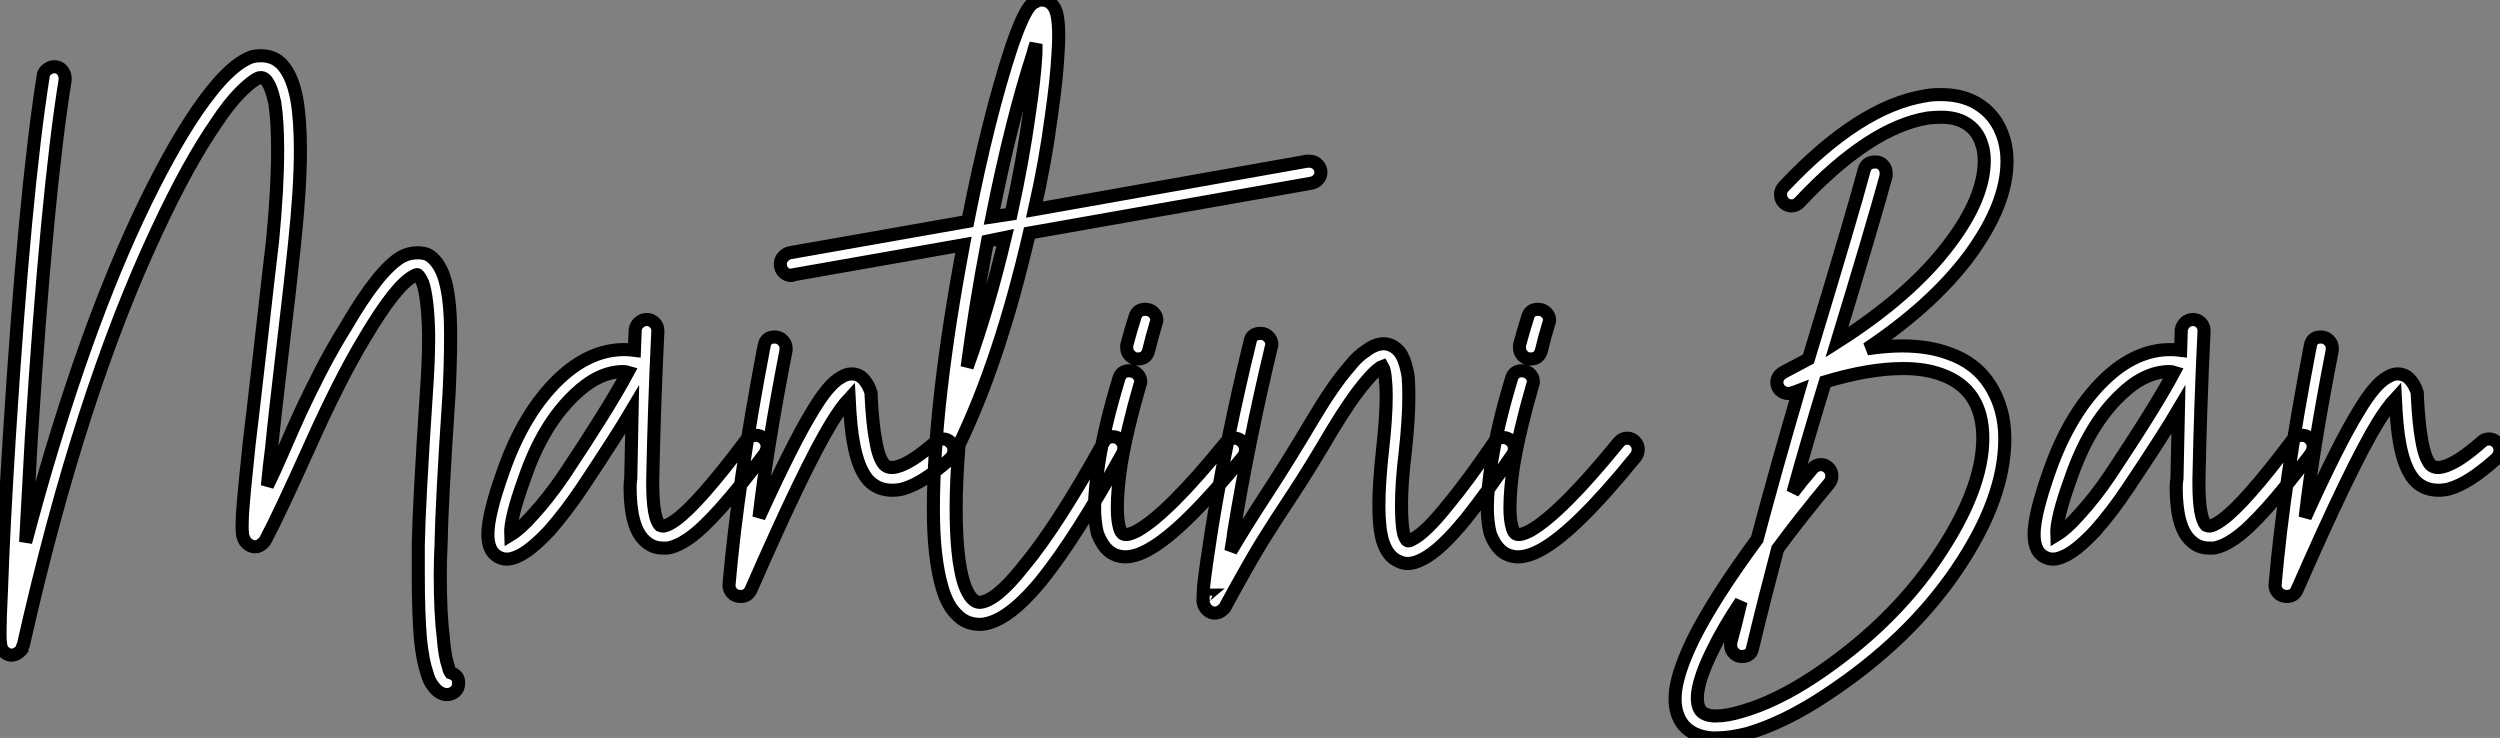 <?xml version="1.0" standalone="no"?>
<svg xmlns="http://www.w3.org/2000/svg" viewBox="0.06 -35.9 191.08 56.4"><rect x="0.06" y="-35.9" width="191.08" height="56.4" fill="#808080" stroke="none"/><path d="M19.99-31.64L19.99-31.64Q21-31.64 21.62-30.97L21.62-30.97Q22.40-30.13 22.74-28.34L22.74-28.34Q23.02-26.77 23.02-24.42L23.02-24.42Q23.02-21.50 22.57-17.25L22.57-17.25Q22.29-14.45 21.64-9.02Q21-3.58 20.83-1.74L20.83-1.74Q20.61-0.06 20.50 1.23L20.50 1.23Q20.94 0.34 21.76-1.54Q22.57-3.42 23.13-4.62Q23.69-5.82 24.61-7.62Q25.54-9.41 26.49-10.92L26.49-10.92Q29.06-15.34 30.80-16.30L30.80-16.30Q31.36-16.58 31.98-16.58L31.98-16.58Q32.48-16.58 32.82-16.41L32.82-16.41Q33.54-15.96 33.94-14.90L33.94-14.90Q34.50-13.38 34.50-10.42L34.50-10.42Q34.50-10.19 34.50-9.97L34.50-9.97Q34.50-8.23 34.38-5.77L34.38-5.77Q33.82 2.58 33.77 5.77L33.77 5.77Q33.71 6.94 33.71 8.01L33.71 8.01Q33.71 10.98 33.94 12.82L33.94 12.82Q34.05 14.28 34.33 15.06L34.33 15.06Q34.38 15.34 34.50 15.51L34.50 15.51Q35.17 15.74 35.11 16.35L35.11 16.35Q35.11 16.74 34.83 16.97Q34.55 17.19 34.22 17.19L34.22 17.19Q34.16 17.19 34.10 17.19L34.10 17.19Q33.54 17.08 33.15 16.52L33.15 16.52Q32.87 16.18 32.70 15.57L32.70 15.57Q32.37 14.62 32.20 12.99L32.20 12.99Q32.03 11.03 32.03 8.06L32.03 8.06Q32.03 7 32.03 5.71L32.03 5.71Q32.09 2.52 32.65-5.88L32.65-5.88Q32.82-8.29 32.82-9.97L32.82-9.97Q32.82-10.19 32.82-10.42L32.82-10.42Q32.76-13.10 32.37-14.28L32.37-14.28Q32.14-14.78 31.98-14.90L31.98-14.90Q31.92-14.95 31.64-14.78L31.64-14.78Q30.30-14.06 27.94-10.08L27.94-10.08Q26.04-6.94 23.72-1.76Q21.39 3.42 20.38 5.32L20.38 5.32Q20.27 5.54 20.10 5.66L20.10 5.66Q19.94 5.82 19.71 5.88L19.71 5.88Q19.32 5.94 19.04 5.71L19.04 5.71Q18.76 5.54 18.65 5.15L18.65 5.15Q18.59 5.04 18.59 4.87L18.59 4.87Q18.54 4.42 18.59 3.42L18.59 3.42Q18.70 1.79 19.10-1.96L19.10-1.96Q19.32-3.75 19.94-9.18Q20.55-14.62 20.89-17.47L20.89-17.47Q21.28-21.50 21.28-24.42L21.28-24.42Q21.28-26.66 21.06-28.06L21.06-28.06Q20.78-29.34 20.38-29.79L20.38-29.79Q20.16-30.02 19.88-29.96L19.88-29.96Q19.38-29.79 18.45-28.87Q17.53-27.94 16.58-26.49L16.58-26.49Q14.45-23.41 12.10-18.37L12.10-18.37Q6.16-5.77 1.85 13.38L1.85 13.38Q1.79 13.50 1.76 13.58Q1.74 13.66 1.74 13.72L1.74 13.72Q1.57 13.94 1.34 14.06L1.34 14.06Q0.84 14.34 0.39 13.94L0.39 13.94Q0.22 13.83 0.17 13.61L0.17 13.61Q0.11 13.50 0.11 13.38L0.11 13.38Q0.06 13.10 0.06 12.54L0.06 12.54Q0.06 12.54 0.06 12.49L0.06 12.49Q0.06 11.42 0.17 9.24L0.17 9.24Q0.34 4.31 0.78-2.63L0.78-2.63Q1.96-21.28 3.36-30.07L3.36-30.07Q3.36-30.35 3.64-30.58Q3.92-30.80 4.20-30.80L4.20-30.80Q4.59-30.80 4.82-30.52Q5.04-30.24 5.04-29.90L5.04-29.90Q5.04-29.85 5.04-29.79L5.04-29.79Q3.64-21.11 2.46-2.52L2.46-2.52Q2.24 1.46 2.02 5.54L2.02 5.54Q5.94-9.24 10.53-19.10L10.53-19.10Q12.94-24.25 15.12-27.44L15.12-27.44Q17.58-31.02 19.38-31.58L19.38-31.58Q19.71-31.64 19.99-31.64ZM18.87 4.48L18.87 4.48Q18.87 4.48 18.87 4.48ZM49.50-11.48L49.50-11.48Q49.84-11.48 50.09-11.23Q50.34-10.98 50.34-10.64L50.34-10.64Q50.34-10.64 50.34-10.58L50.34-10.58Q50.06-4.82 49.95 0.73L49.95 0.73Q49.95 0.90 49.95 1.06L49.95 1.06Q49.95 3.70 50.51 4.26L50.51 4.26Q50.62 4.31 50.79 4.31L50.79 4.31Q51.13 4.26 51.69 3.86L51.69 3.86Q53.42 2.63 57.12-2.30L57.12-2.30Q57.40-2.63 57.85-2.63L57.85-2.63Q58.18-2.63 58.44-2.38Q58.69-2.13 58.69-1.79L58.69-1.79Q58.69-1.51 58.52-1.23L58.52-1.23Q54.66 3.92 52.70 5.26L52.70 5.26Q51.80 5.88 51.07 5.99L51.07 5.99Q50.90 5.99 50.74 5.99L50.74 5.99Q49.90 5.99 49.34 5.43L49.34 5.43Q48.22 4.42 48.22 1.34L48.22 1.34Q48.22 1.01 48.27 0.67L48.27 0.67Q48.33-1.79 48.38-4.59L48.38-4.59Q47.26-2.69 44.58 1.34L44.58 1.34Q43.34 3.19 42.06 4.65L42.06 4.65Q40.54 6.27 39.54 6.66L39.54 6.66Q38.64 7.06 37.97 6.55L37.97 6.55Q37.35 6.10 37.35 4.93L37.35 4.93Q37.35 3.42 38.53 0.11L38.53 0.11Q40.10-4.37 42.78-6.94L42.78-6.94Q45.14-9.18 47.77-9.18L47.77-9.18Q48.16-9.18 48.55-9.13L48.55-9.13L48.61-10.70Q48.66-11.03 48.92-11.26Q49.17-11.48 49.50-11.48ZM47.71-7.50L47.71-7.50Q45.81-7.50 43.96-5.71L43.96-5.71Q41.55-3.42 40.15 0.67L40.15 0.67Q39.03 3.75 39.09 4.98L39.09 4.98Q39.82 4.54 40.77 3.47L40.77 3.47Q42 2.13 43.18 0.39L43.18 0.39Q46.65-4.82 48.05-7.45L48.05-7.45Q47.88-7.50 47.71-7.50ZM59.25-10.14L59.25-10.14Q59.25-10.14 59.30-10.14L59.30-10.14Q59.64-10.14 59.89-9.88Q60.14-9.63 60.14-9.30L60.14-9.30Q60.14-9.24 60.14-9.13L60.14-9.13Q58.69-1.68 58.07 3.64L58.07 3.64Q60.65-2.02 62.16-4.48L62.16-4.48Q63.39-6.55 64.34-7.06L64.34-7.06Q65.13-7.56 65.86-7.11L65.86-7.11Q66.36-6.72 66.64-5.88L66.64-5.88Q66.64-5.77 66.64-5.66L66.64-5.66Q66.75-3.47 66.98-2.30L66.98-2.30Q67.20-0.90 67.65-0.39L67.65-0.39Q67.98-0.06 68.60-0.22L68.60-0.22Q69.72-0.50 71.57-2.13L71.57-2.13Q71.79-2.35 72.13-2.35L72.13-2.35Q72.46-2.35 72.72-2.10Q72.97-1.85 72.97-1.51L72.97-1.51Q72.97-1.12 72.69-0.84L72.69-0.84Q71.62 0.11 70.76 0.67Q69.89 1.23 69.10 1.46L69.10 1.46Q68.71 1.57 68.26 1.57L68.26 1.57Q67.09 1.57 66.36 0.73L66.36 0.73Q65.63-0.17 65.30-2.02L65.30-2.02Q65.07-3.19 64.96-5.43L64.96-5.43Q64.34-4.76 63.62-3.58L63.62-3.58Q61.60-0.28 57.46 9.18L57.46 9.18Q57.23 9.69 56.67 9.69L56.67 9.69Q56.28 9.69 56.03 9.44Q55.78 9.18 55.78 8.85L55.78 8.85Q55.78 8.85 55.78 8.79L55.78 8.79Q56.45 1.01 58.46-9.46L58.46-9.46Q58.58-10.14 59.25-10.14ZM100.13-23.58L100.13-23.58Q100.52-23.58 100.77-23.32Q101.02-23.07 101.02-22.74L101.02-22.74Q101.02-22.40 100.80-22.18Q100.58-21.95 100.30-21.90L100.30-21.90L78.74-18.09Q76.50-8.40 73.36-1.90L73.36-1.90Q73.14 0.90 73.14 2.97L73.14 2.97Q73.14 6.66 73.70 8.57L73.70 8.57Q73.98 9.46 74.37 9.86L74.37 9.86Q74.65 10.14 74.93 10.14L74.93 10.14Q76.16 10.08 78.29 7.39L78.29 7.39Q80.86 4.31 84.39-2.07L84.39-2.07Q84.62-2.52 85.12-2.52L85.12-2.52Q85.46-2.52 85.71-2.27Q85.96-2.02 85.96-1.68L85.96-1.68Q85.96-1.46 85.85-1.23L85.85-1.23Q82.26 5.26 79.63 8.51L79.63 8.51Q77.00 11.70 75.04 11.82L75.04 11.82Q74.98 11.82 74.93 11.82L74.93 11.82Q73.86 11.82 73.14 11.03L73.14 11.03Q72.46 10.36 72.07 9.02L72.07 9.02Q71.74 7.90 71.57 6.41Q71.40 4.93 71.40 3.02L71.40 3.02Q71.40-4.98 73.70-17.19L73.70-17.19L60.70-14.90Q60.65-14.84 60.54-14.84L60.54-14.84Q60.20-14.84 59.95-15.09Q59.70-15.34 59.70-15.74L59.70-15.74Q59.70-16.02 59.92-16.27Q60.14-16.52 60.42-16.58L60.42-16.58L74.03-18.98Q75.60-26.94 77.39-32.37L77.39-32.37Q78.18-34.66 78.74-35.39L78.74-35.39Q78.96-35.67 79.24-35.78L79.24-35.78Q79.41-35.90 79.69-35.90L79.69-35.90Q79.97-35.90 80.19-35.78L80.19-35.78Q80.70-35.50 80.86-34.72L80.86-34.72Q80.98-34.10 80.98-33.15L80.98-33.15Q80.98-32.59 80.92-31.70L80.92-31.70Q80.81-29.74 80.42-27.05L80.42-27.05Q79.97-23.58 79.13-19.88L79.13-19.88L99.96-23.58Q100.07-23.58 100.13-23.58ZM79.24-32.54L79.24-32.54Q79.07-32.09 79.02-31.81L79.02-31.81Q77.39-26.82 75.88-19.32L75.88-19.32L77.34-19.54Q78.23-23.58 78.74-27.27L78.74-27.27Q79.13-29.90 79.24-31.81L79.24-31.81Q79.24-32.14 79.24-32.54ZM76.89-17.75L76.89-17.75L75.54-17.47Q74.59-12.49 73.98-7.84L73.98-7.84Q75.60-12.32 76.89-17.75ZM87.58-12.26L87.58-12.26Q87.98-12.26 88.23-12.01Q88.48-11.76 88.48-11.42L88.48-11.42Q88.48-11.31 88.42-11.20L88.42-11.20Q88.09-10.08 87.86-9.13L87.86-9.13Q87.70-8.46 87.02-8.46L87.02-8.46Q86.69-8.46 86.44-8.71Q86.18-8.96 86.18-9.30L86.18-9.30Q86.18-9.41 86.18-9.52L86.18-9.52Q86.46-10.58 86.80-11.65L86.80-11.65Q86.97-12.26 87.58-12.26ZM86.35-7.56L86.35-7.56Q86.74-7.56 87.00-7.31Q87.25-7.06 87.25-6.72L87.25-6.72Q87.25-6.61 87.19-6.50L87.19-6.50Q86.18-3.02 85.74-0.34L85.74-0.34Q85.46 1.51 85.46 2.91L85.46 2.91Q85.46 3.86 85.62 4.42L85.62 4.42Q85.74 4.87 85.96 4.93L85.96 4.93Q86.30 5.04 87.02 4.65L87.02 4.65Q89.38 3.30 93.74-2.07L93.74-2.07Q94.02-2.41 94.42-2.41L94.42-2.41Q94.75-2.41 95.00-2.16Q95.26-1.90 95.26-1.57L95.26-1.57Q95.26-1.23 95.09-1.01L95.09-1.01Q90.50 4.65 87.86 6.10L87.86 6.10Q86.86 6.66 86.07 6.66L86.07 6.66Q85.74 6.66 85.40 6.55L85.40 6.55Q84.90 6.38 84.53 5.94Q84.17 5.49 83.94 4.87L83.94 4.87Q83.72 4.03 83.72 2.86L83.72 2.86Q83.72 1.51 84.06-0.62L84.06-0.62Q84.50-3.42 85.57-6.94L85.57-6.94Q85.74-7.56 86.35-7.56ZM96.38-10.42L96.43-10.42Q96.77-10.42 97.02-10.16Q97.27-9.91 97.27-9.58L97.27-9.58Q97.27-9.46 97.22-9.35L97.22-9.35Q95.48-2.07 94.36 4.76L94.36 4.76Q94.36 4.93 94.14 6.22L94.14 6.22Q95.26 4.31 96.94 1.74Q98.62-0.84 100.41-3.86L100.41-3.86Q101.98-6.50 103.21-7.90L103.21-7.90Q103.82-8.68 104.44-9.07L104.44-9.07Q105.17-9.63 105.84-9.63L105.84-9.63Q106.68-9.58 107.18-8.79L107.18-8.79Q107.52-8.18 107.69-7.11L107.69-7.11Q107.74-6.44 107.74-5.54L107.74-5.54Q107.74-3.86 107.46-1.29L107.46-1.29Q107.18 1.01 107.18 2.69L107.18 2.69Q107.18 4.20 107.35 4.93L107.35 4.93Q107.52 5.38 107.63 5.43L107.63 5.43Q107.74 5.49 108.02 5.32L108.02 5.32Q109.03 4.82 110.77 2.63L110.77 2.63Q112.17 0.95 114.24-2.07L114.24-2.07Q114.46-2.46 114.91-2.46L114.91-2.46Q115.30-2.46 115.56-2.21Q115.81-1.96 115.81-1.62L115.81-1.62Q115.81-1.34 115.64-1.12L115.64-1.12Q113.51 2.02 112.11 3.75L112.11 3.75Q110.15 6.16 108.81 6.83L108.81 6.83Q108.19 7.17 107.63 7.17L107.63 7.17Q107.30 7.17 106.96 7L106.96 7Q106.12 6.66 105.73 5.43L105.73 5.43Q105.45 4.42 105.45 2.74L105.45 2.74Q105.45 1.06 105.73-1.51L105.73-1.51Q106.01-3.98 106.01-5.60L106.01-5.60Q106.01-6.38 105.95-6.89L105.95-6.89Q105.90-7.62 105.73-7.90L105.73-7.90Q105.56-7.84 105.45-7.73L105.45-7.73Q105.00-7.39 104.50-6.78L104.50-6.78Q103.38-5.49 101.86-2.97L101.86-2.97Q100.18-0.11 98.87 1.88Q97.55 3.86 96.54 5.49Q95.54 7.11 93.74 10.42L93.74 10.42Q93.69 10.58 93.52 10.70L93.52 10.70Q93.35 10.86 93.18 10.92L93.18 10.92Q92.79 11.03 92.48 10.84Q92.18 10.64 92.06 10.30L92.06 10.30Q92.01 10.14 92.01 10.02L92.01 10.02Q92.01 9.63 92.06 8.85L92.06 8.85Q92.23 7.34 92.68 4.48L92.68 4.48Q93.80-2.41 95.59-9.74L95.59-9.74Q95.70-10.42 96.38-10.42L96.38-10.42ZM92.29 9.58L92.29 9.58Q92.23 9.58 92.23 9.63L92.23 9.63Q92.29 9.58 92.29 9.58ZM117.60-12.26L117.60-12.26Q117.99-12.26 118.24-12.01Q118.50-11.76 118.50-11.42L118.50-11.42Q118.50-11.31 118.44-11.20L118.44-11.20Q118.10-10.08 117.88-9.13L117.88-9.13Q117.71-8.46 117.04-8.46L117.04-8.46Q116.70-8.46 116.45-8.71Q116.20-8.96 116.20-9.30L116.20-9.30Q116.20-9.41 116.20-9.52L116.20-9.52Q116.48-10.58 116.82-11.65L116.82-11.65Q116.98-12.26 117.60-12.26ZM116.37-7.56L116.37-7.56Q116.76-7.56 117.01-7.31Q117.26-7.06 117.26-6.72L117.26-6.72Q117.26-6.61 117.21-6.50L117.21-6.50Q116.20-3.02 115.75-0.34L115.75-0.34Q115.47 1.51 115.47 2.91L115.47 2.91Q115.47 3.86 115.64 4.42L115.64 4.42Q115.75 4.87 115.98 4.93L115.98 4.93Q116.31 5.04 117.04 4.65L117.04 4.65Q119.39 3.30 123.76-2.07L123.76-2.07Q124.04-2.41 124.43-2.41L124.43-2.41Q124.77-2.41 125.02-2.16Q125.27-1.90 125.27-1.57L125.27-1.57Q125.27-1.23 125.10-1.01L125.10-1.01Q120.51 4.65 117.88 6.10L117.88 6.10Q116.87 6.66 116.09 6.66L116.09 6.66Q115.75 6.66 115.42 6.55L115.42 6.55Q114.91 6.38 114.55 5.94Q114.18 5.49 113.96 4.87L113.96 4.87Q113.74 4.03 113.74 2.86L113.74 2.86Q113.74 1.51 114.07-0.62L114.07-0.62Q114.52-3.42 115.58-6.94L115.58-6.94Q115.75-7.56 116.37-7.56Z" fill="white" stroke="black" transform="scale(1,1)"/><path d="M148.42-28.67L148.42-28.67Q149.93-28.67 151.05-28.06L151.05-28.06Q152.67-27.16 153.23-25.26L153.23-25.26Q153.46-24.47 153.46-23.58L153.46-23.58Q153.46-20.22 150.49-16.24L150.49-16.24Q147.69-12.54 142.76-9.24L142.76-9.24Q144.22-9.46 145.45-9.46L145.45-9.46Q147.46-9.46 148.98-8.90L148.98-8.90Q151.10-8.18 152.20-6.41Q153.29-4.65 153.29-2.41L153.29-2.41Q153.29-2.35 153.29-2.35L153.29-2.35Q153.29 2.24 149.62 7.64Q145.95 13.05 139.68 17.19L139.68 17.19Q136.49 19.32 133.63 20.16L133.63 20.16Q132.29 20.50 131.28 20.50L131.28 20.50Q131.06 20.50 130.89 20.50L130.89 20.50Q129.43 20.38 128.70 19.49L128.70 19.49Q128.09 18.70 128.09 17.53L128.09 17.53Q128.09 17.19 128.14 16.80L128.14 16.80Q128.37 15.23 129.49 12.94L129.49 12.94Q131.06 9.80 134.36 5.32L134.36 5.32Q135.76 0.06 137.55-6.05L137.55-6.05Q137.27-5.94 137.05-5.88L137.05-5.88Q136.94-5.82 136.77-5.82L136.77-5.82Q136.38-5.82 136.12-6.08Q135.87-6.33 135.87-6.66L135.87-6.66Q135.87-7.17 136.38-7.45L136.38-7.45Q137.33-7.95 138.28-8.46L138.28-8.46Q141.70-19.71 142.54-22.90L142.54-22.90Q142.70-23.52 143.38-23.52L143.38-23.52Q143.38-23.52 143.43-23.52L143.43-23.52Q143.77-23.52 143.99-23.27Q144.22-23.02 144.22-22.68L144.22-22.68Q144.22-22.57 144.22-22.46L144.22-22.46Q143.21-18.76 140.46-9.74L140.46-9.74Q146.12-13.33 149.09-17.30L149.09-17.30Q151.72-20.78 151.72-23.63L151.72-23.63Q151.72-24.30 151.55-24.81L151.55-24.81Q151.22-25.98 150.21-26.54L150.21-26.54Q149.48-26.94 148.42-26.94L148.42-26.94Q147.97-26.94 147.41-26.88L147.41-26.88Q142.98-26.15 137.66-20.50L137.66-20.50Q137.38-20.16 136.99-20.16L136.99-20.16Q136.66-20.16 136.40-20.41Q136.15-20.66 136.15-21.03Q136.15-21.39 136.43-21.67L136.43-21.67Q142.14-27.72 147.13-28.56L147.13-28.56Q147.69-28.67 148.19-28.67L148.19-28.67Q148.30-28.67 148.42-28.67ZM145.56-7.73L145.56-7.73Q145.50-7.73 145.50-7.73L145.50-7.73Q142.93-7.73 139.57-6.72L139.57-6.72Q138.17-2.13 137.10 1.74L137.10 1.74Q137.78 0.84 138.56-0.06L138.56-0.06Q138.84-0.39 139.23-0.39L139.23-0.39Q139.57-0.39 139.82-0.14Q140.07 0.11 140.07 0.45L140.07 0.45Q140.07 0.78 139.90 1.01L139.90 1.01Q137.66 3.70 135.93 6.05L135.93 6.05Q134.92 9.86 134.02 13.61L134.02 13.61Q133.91 14.28 133.18 14.28L133.18 14.28Q132.85 14.28 132.60 14.03Q132.34 13.78 132.34 13.44L132.34 13.44Q132.34 13.33 132.34 13.22L132.34 13.22Q132.74 11.76 133.13 10.08L133.13 10.08Q131.78 12.10 131.00 13.72L131.00 13.72Q129.99 15.74 129.82 17.02L129.82 17.02Q129.71 17.98 130.05 18.42L130.05 18.42Q130.33 18.76 131.00 18.82L131.00 18.82Q131.11 18.82 131.22 18.82L131.22 18.82Q132.06 18.82 133.18 18.48L133.18 18.48Q135.76 17.75 138.73 15.79L138.73 15.79Q144.61 11.87 148.11 6.69Q151.61 1.51 151.61-2.41L151.61-2.41Q151.61-6.16 148.42-7.28L148.42-7.28Q147.18-7.73 145.56-7.73ZM167.68-11.48L167.68-11.48Q168.02-11.48 168.27-11.23Q168.52-10.98 168.52-10.64L168.52-10.64Q168.52-10.64 168.52-10.58L168.52-10.58Q168.24-4.82 168.13 0.73L168.13 0.73Q168.13 0.90 168.13 1.06L168.13 1.06Q168.13 3.70 168.69 4.26L168.69 4.26Q168.80 4.31 168.97 4.31L168.97 4.31Q169.30 4.26 169.86 3.86L169.86 3.86Q171.60 2.63 175.30-2.30L175.30-2.30Q175.58-2.63 176.02-2.63L176.02-2.63Q176.36-2.63 176.61-2.38Q176.86-2.13 176.86-1.79L176.86-1.79Q176.86-1.51 176.70-1.23L176.70-1.23Q172.83 3.92 170.87 5.26L170.87 5.26Q169.98 5.88 169.25 5.99L169.25 5.99Q169.08 5.99 168.91 5.99L168.91 5.99Q168.07 5.99 167.51 5.43L167.51 5.43Q166.39 4.42 166.39 1.34L166.39 1.34Q166.39 1.01 166.45 0.67L166.45 0.67Q166.50-1.79 166.56-4.59L166.56-4.59Q165.44-2.69 162.75 1.34L162.75 1.34Q161.52 3.19 160.23 4.65L160.23 4.65Q158.72 6.27 157.71 6.66L157.71 6.66Q156.82 7.06 156.14 6.55L156.14 6.55Q155.53 6.10 155.53 4.93L155.53 4.93Q155.53 3.42 156.70 0.11L156.70 0.11Q158.27-4.37 160.96-6.94L160.96-6.94Q163.31-9.18 165.94-9.18L165.94-9.18Q166.34-9.18 166.73-9.13L166.73-9.13L166.78-10.70Q166.84-11.03 167.09-11.26Q167.34-11.48 167.68-11.48ZM165.89-7.50L165.89-7.50Q163.98-7.50 162.14-5.71L162.14-5.71Q159.73-3.42 158.33 0.67L158.33 0.67Q157.21 3.75 157.26 4.98L157.26 4.98Q157.99 4.54 158.94 3.47L158.94 3.47Q160.18 2.13 161.35 0.39L161.35 0.39Q164.82-4.82 166.22-7.45L166.22-7.45Q166.06-7.50 165.89-7.50ZM177.42-10.14L177.42-10.14Q177.42-10.14 177.48-10.14L177.48-10.14Q177.82-10.14 178.07-9.88Q178.32-9.63 178.32-9.30L178.32-9.30Q178.32-9.24 178.32-9.13L178.32-9.13Q176.86-1.68 176.25 3.64L176.25 3.64Q178.82-2.02 180.34-4.48L180.34-4.48Q181.57-6.55 182.52-7.06L182.52-7.06Q183.30-7.56 184.03-7.11L184.03-7.11Q184.54-6.72 184.82-5.88L184.82-5.88Q184.82-5.77 184.82-5.66L184.82-5.66Q184.93-3.47 185.15-2.30L185.15-2.30Q185.38-0.90 185.82-0.39L185.82-0.39Q186.16-0.06 186.78-0.22L186.78-0.22Q187.90-0.50 189.74-2.13L189.74-2.13Q189.97-2.35 190.30-2.35L190.30-2.35Q190.64-2.35 190.89-2.10Q191.14-1.85 191.14-1.51L191.14-1.51Q191.14-1.12 190.86-0.84L190.86-0.84Q189.80 0.11 188.93 0.67Q188.06 1.23 187.28 1.46L187.28 1.46Q186.89 1.57 186.44 1.57L186.44 1.57Q185.26 1.57 184.54 0.73L184.54 0.73Q183.81-0.17 183.47-2.02L183.47-2.02Q183.25-3.19 183.14-5.43L183.14-5.43Q182.52-4.76 181.79-3.58L181.79-3.58Q179.78-0.28 175.63 9.18L175.63 9.18Q175.41 9.69 174.85 9.69L174.85 9.69Q174.46 9.69 174.20 9.44Q173.95 9.18 173.95 8.85L173.95 8.85Q173.95 8.85 173.95 8.79L173.95 8.79Q174.62 1.01 176.64-9.46L176.64-9.46Q176.75-10.14 177.42-10.14Z" fill="white" stroke="black" transform="scale(1,1)"/></svg>